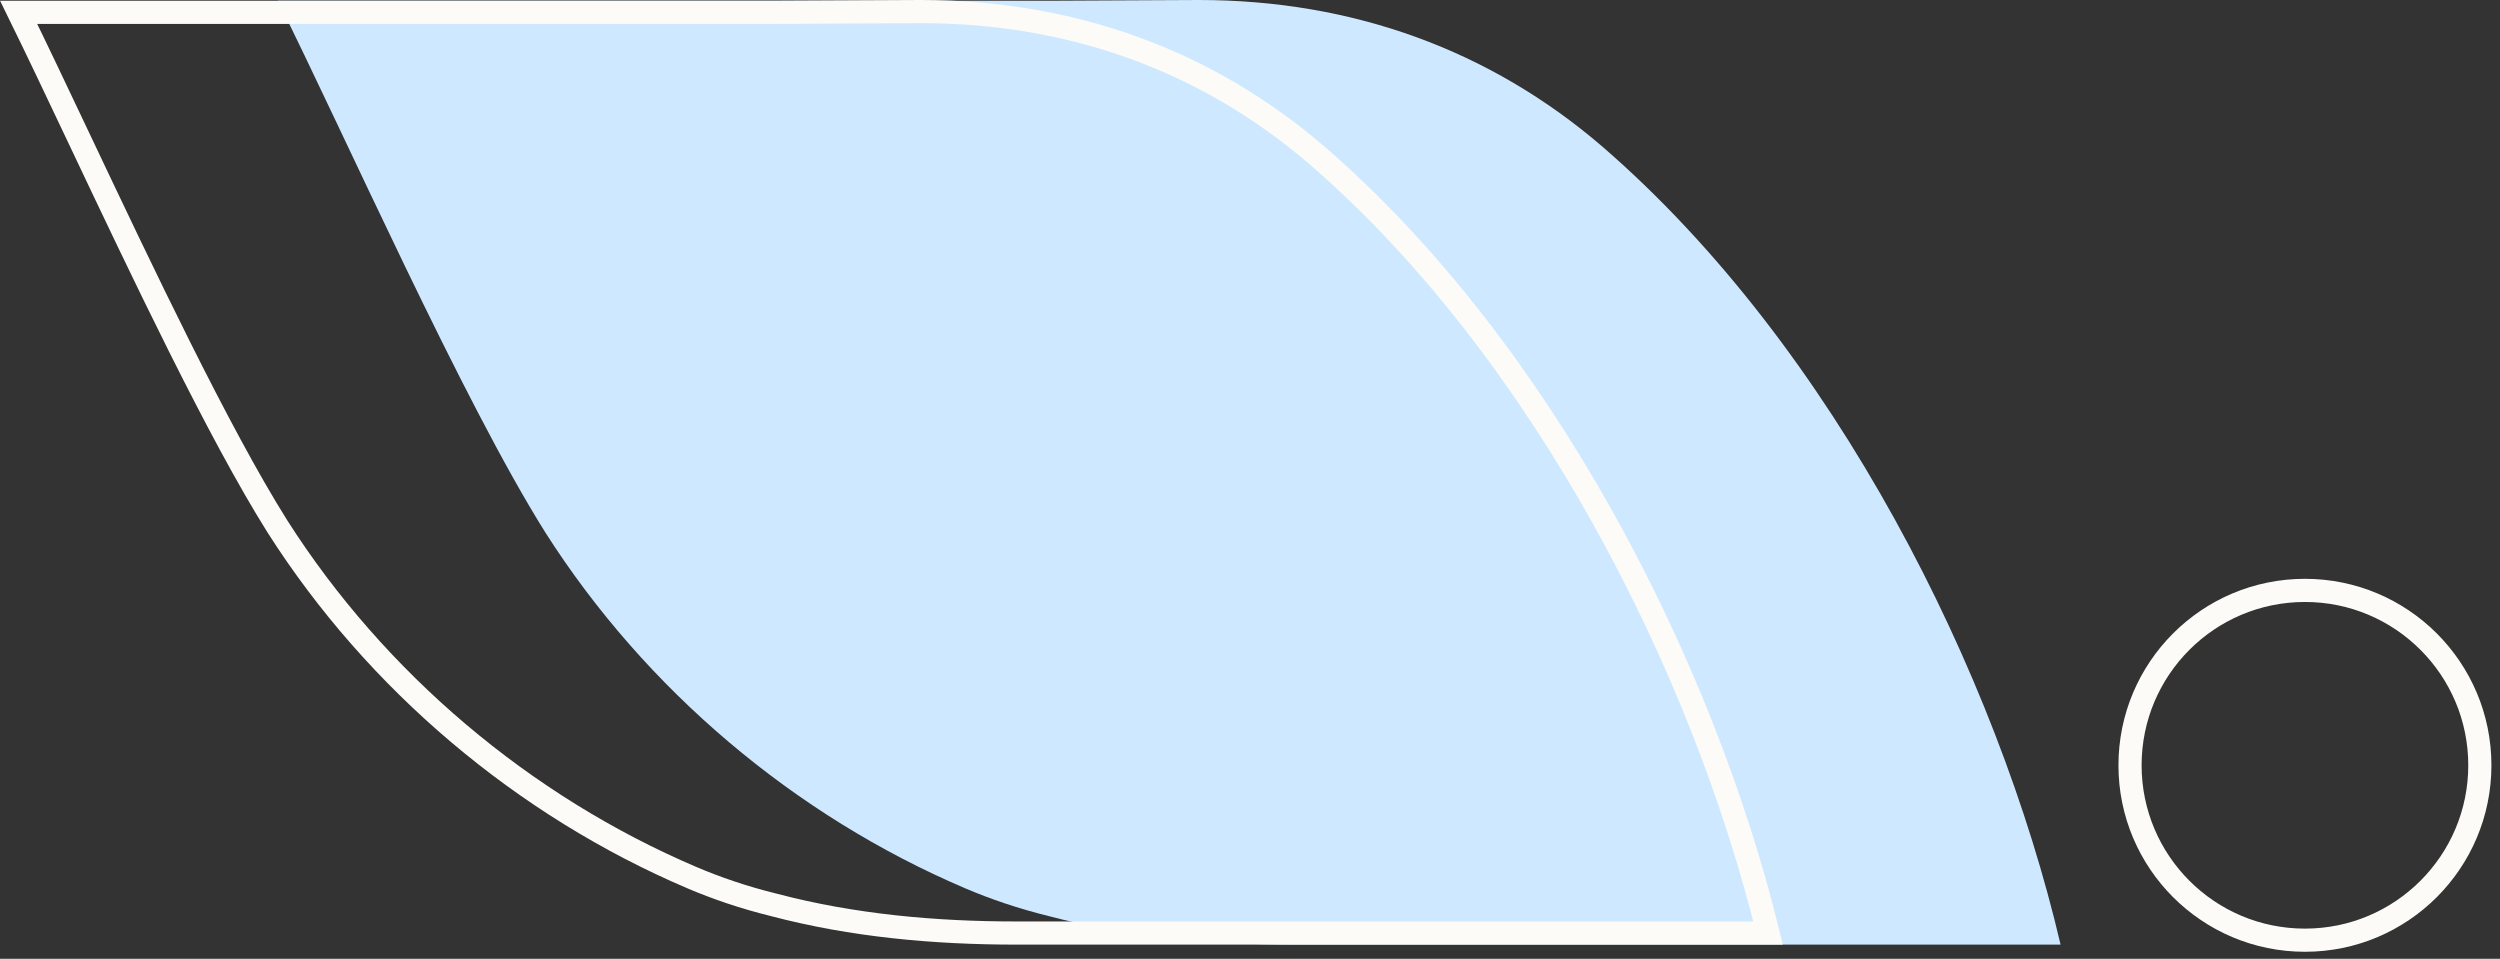 <svg xmlns="http://www.w3.org/2000/svg" width="279" height="107" viewBox="0 0 279 107" fill="none"><rect x="0" y="0" width="279" height="107" fill="#333333" stroke="none"/><path d="M276.75 85.407C276.75 96.187 268.011 104.926 257.231 104.926C246.45 104.926 237.711 96.187 237.711 85.407C237.711 74.627 246.45 65.888 257.231 65.888C268.011 65.888 276.75 74.627 276.75 85.407Z" stroke="#FCFBF7" stroke-width="2.584"></path><path d="M117.045 0.084L31.006 0.084C38.328 14.737 51.559 44.629 60.878 59.45C72.028 76.95 88.67 91.017 107.725 99.139C110.471 100.311 113.633 101.4 117.045 102.237C125.948 104.582 135.184 105.419 144.421 105.419L229.96 105.419C222.887 75.192 204.747 38.768 178.786 16.328C166.305 5.61 150.997 0 133.77 0L117.045 0.084Z" fill="#CEE9FF"></path><path d="M86.045 1.376L86.039 1.376L2.082 1.376C4.039 5.356 6.331 10.194 8.808 15.423C15.847 30.279 24.382 48.291 30.965 58.76C41.974 76.037 58.411 89.931 77.226 97.951L77.227 97.951C79.91 99.097 83.006 100.162 86.347 100.982L86.357 100.985L86.368 100.988C95.134 103.296 104.253 104.127 113.415 104.127L197.316 104.127C190.034 74.414 172.19 39.135 146.937 17.307C134.699 6.799 119.695 1.293 102.767 1.292C102.766 1.292 102.765 1.292 102.764 1.292L86.045 1.376Z" stroke="#FCFBF7" stroke-width="2.584"></path></svg>